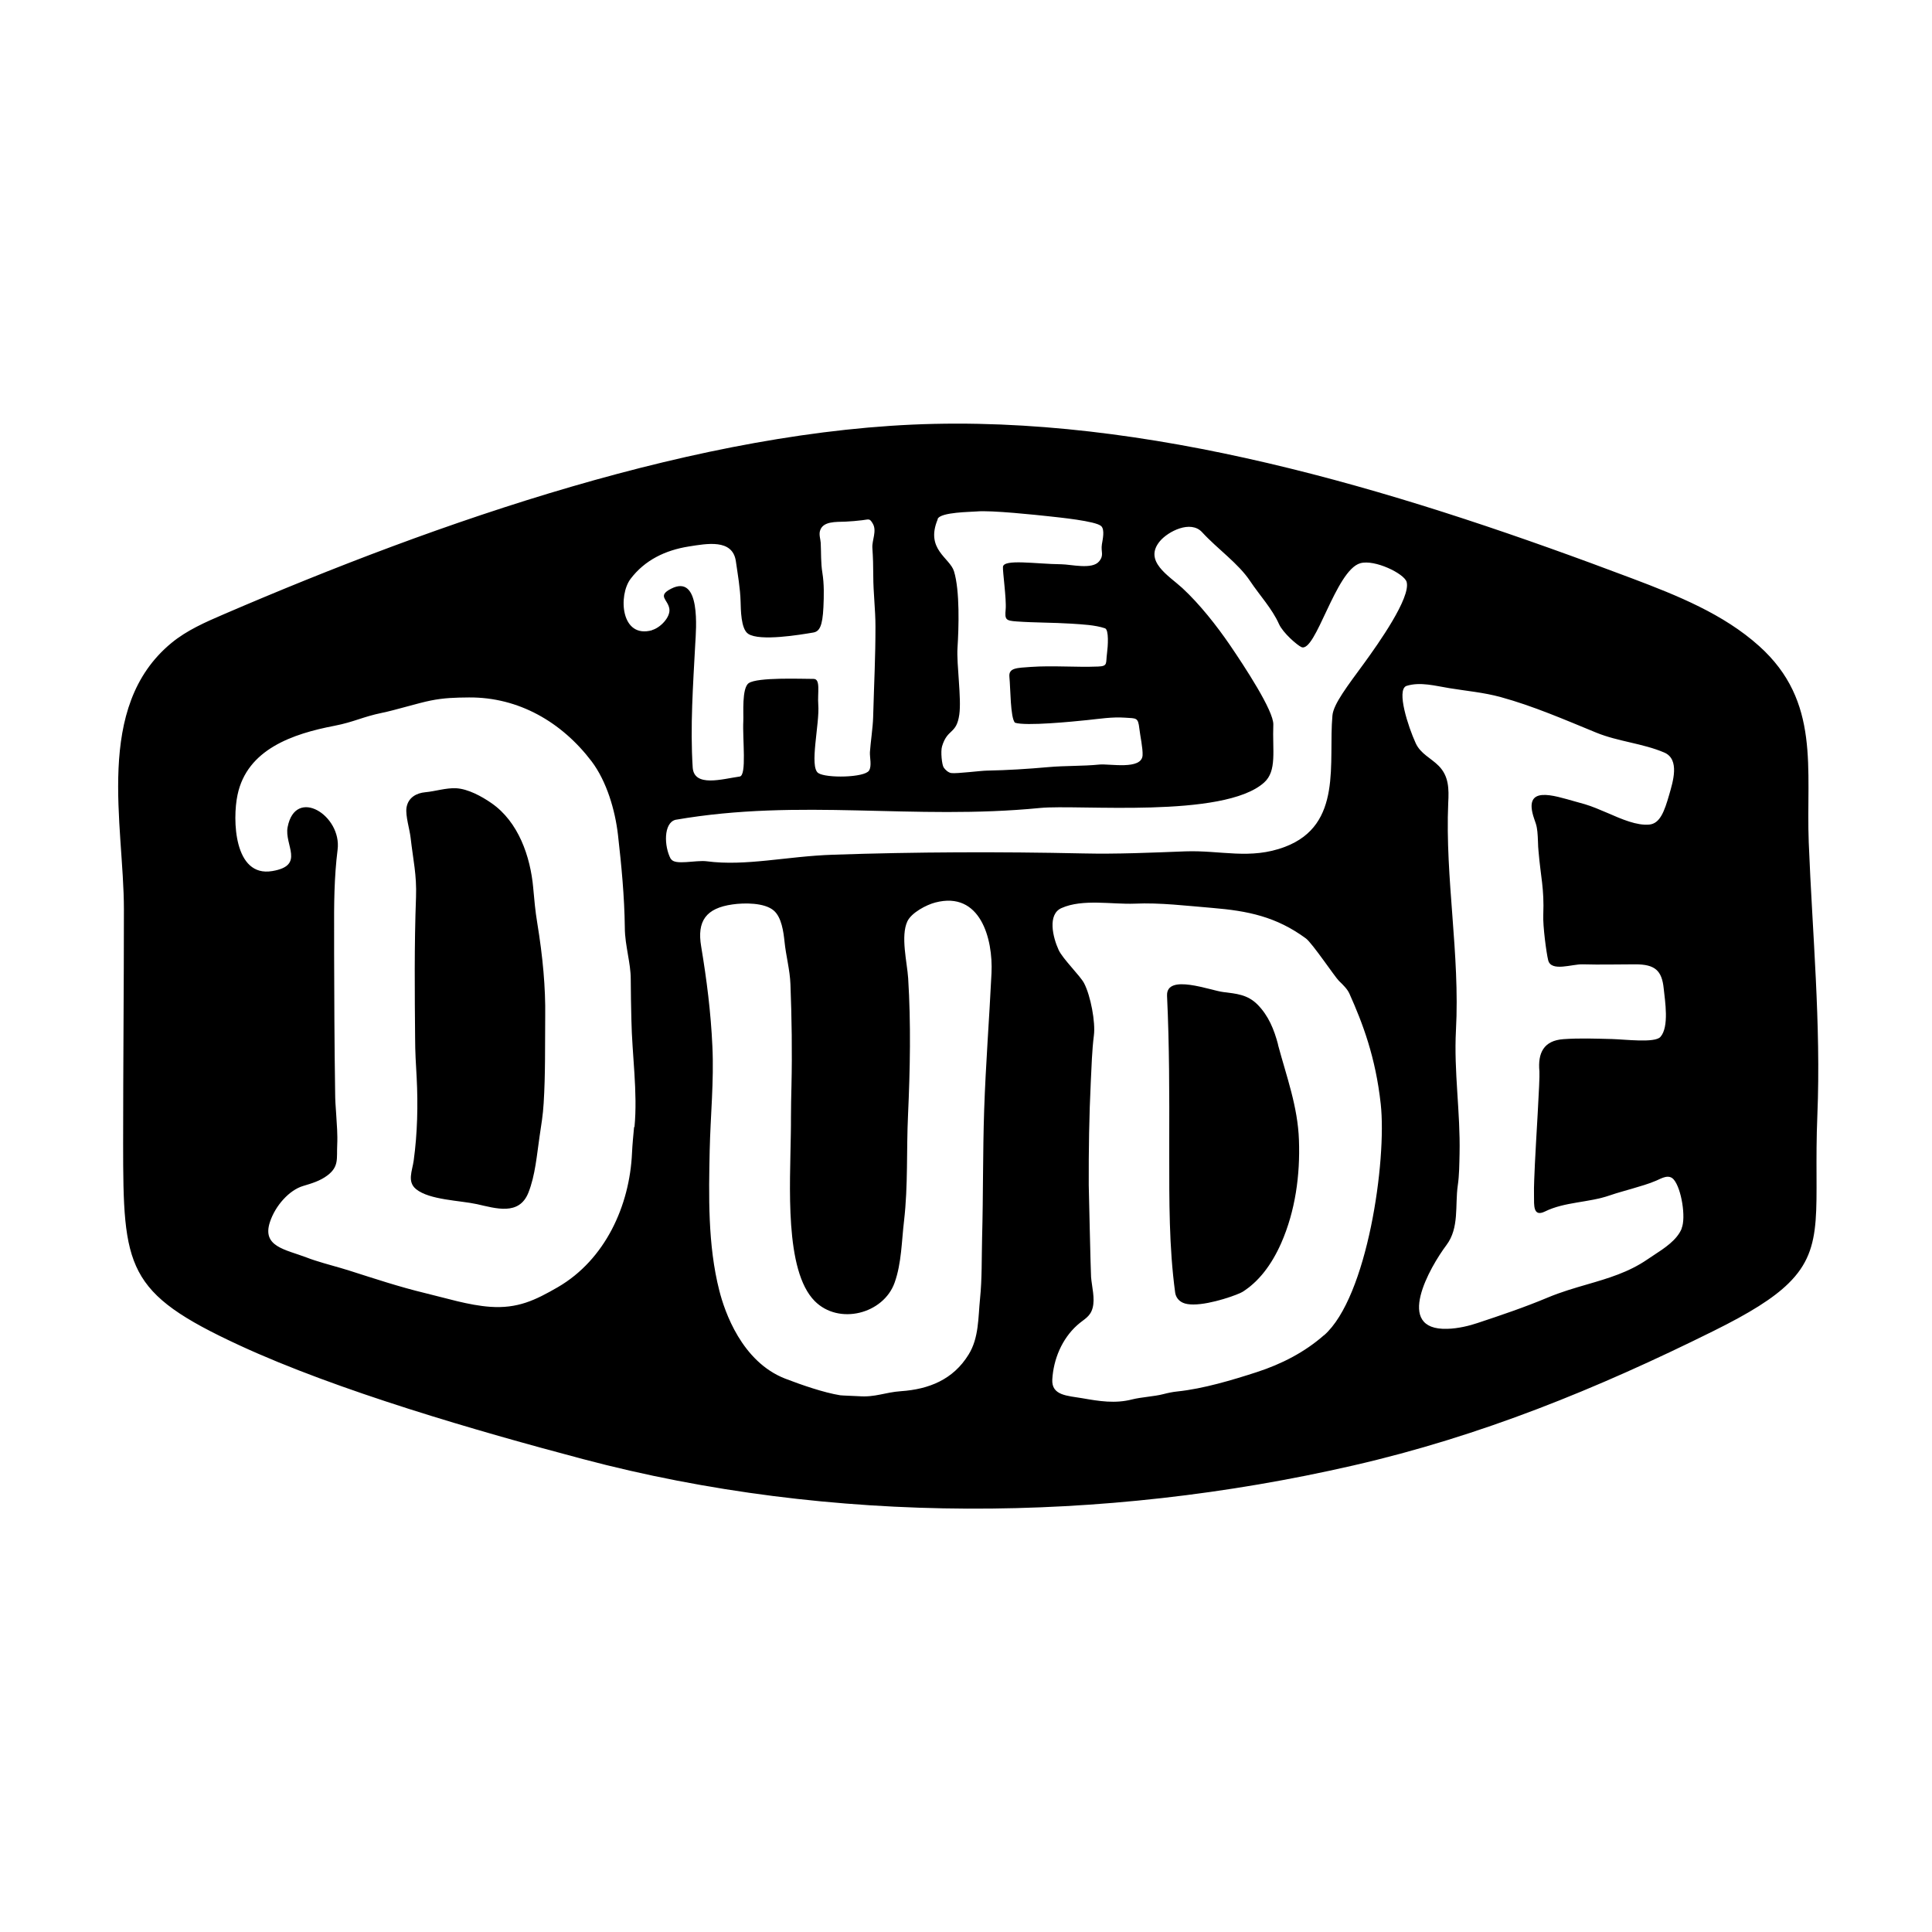 <?xml version="1.0" encoding="UTF-8"?><svg id="a" xmlns="http://www.w3.org/2000/svg" width="150" height="150" viewBox="0 0 150 150"><path d="M41.4,68.94c-.22-2.45-1.15-5.14-3.25-6.59-.75-.52-1.81-1.1-2.73-1.15-.79-.04-1.63,.24-2.41,.31-.65,.06-1.32,.39-1.45,1.2-.09,.63,.25,1.69,.32,2.33,.2,1.76,.48,2.86,.42,4.61-.14,3.75-.1,7.58-.07,10.96,0,1.02,.06,2.05,.12,3.05,.11,2.13,.06,4.33-.23,6.44-.11,.81-.53,1.65,.19,2.23,1.04,.84,3.4,.87,4.72,1.16,1.47,.33,3.27,.91,3.99-.88,.54-1.35,.66-2.95,.87-4.36,.13-.88,.27-1.7,.32-2.6,.14-2.22,.1-4.52,.12-6.75,.03-2.2-.18-4.58-.62-7.26-.15-.89-.23-1.8-.31-2.69Z"/><path d="M99.23,81.1c-.31-1.17-.74-2.24-1.6-3.11-.78-.78-1.64-.84-2.67-.97-.95-.11-4.42-1.46-4.35,.28v.03c.18,3.85,.18,7.61,.17,11.46v.9c0,3.51-.02,7.14,.46,10.67,.05,.34,.26,.63,.59,.78,.21,.1,.5,.14,.82,.14,1.4,0,3.53-.79,3.82-.98,1.22-.77,2.23-2.04,3-3.78,1.1-2.5,1.48-5.29,1.38-8-.09-2.61-.96-4.92-1.63-7.42Z"/><path d="M140.43,65.4c-.22-5.7,.95-10.93-3.85-15.24-2.77-2.49-6.34-3.92-9.86-5.25-16.89-6.37-35.91-12.41-54.19-12-18.05,.4-38.61,7.66-55.13,14.77-1.44,.62-2.89,1.25-4.09,2.24-6.03,4.97-3.69,14.1-3.69,20.68h0c0,6.07-.06,12.12-.06,18.18,0,9.69,.21,11.59,9.03,15.67,7.63,3.53,18.47,6.66,26.66,8.83,19.35,5.13,40.35,4.97,59.81,.5,9.9-2.27,18.92-5.95,27.95-10.43,2.83-1.4,4.66-2.54,5.85-3.71,2.93-2.87,1.94-5.84,2.24-13.06,.29-7.07-.39-14.13-.67-21.19Zm-67.63-25.11c.22-.54,2.64-.54,3.02-.58,1.11-.11,4.73,.28,5.57,.37,.8,.09,3.7,.37,4.11,.77,.29,.28,.11,1.04,.05,1.42-.09,.59,.19,.83-.22,1.32-.54,.65-2.16,.23-2.92,.22-1.99-.02-4.48-.43-4.54,.2-.03,.35,.28,2.52,.21,3.3-.07,.79-.01,.88,.87,.94,1.4,.1,2.81,.08,4.22,.17,.88,.06,1.84,.1,2.62,.36,.32,.11,.23,1.4,.16,1.93-.11,.79,.09,1.01-.69,1.04-1.73,.07-3.52-.09-5.23,.03-1.07,.08-1.73,.06-1.66,.77,.09,.9,.07,3.16,.43,3.56,.84,.28,4.53-.09,5.59-.2,.98-.1,1.94-.26,2.96-.19,.89,.06,1.01-.03,1.11,.85,.06,.55,.28,1.52,.25,2.08-.08,1.15-2.58,.63-3.36,.71-1.28,.13-2.65,.08-3.97,.2-1.57,.14-3.15,.24-4.73,.27-.46,0-2.38,.25-2.79,.19-.23-.03-.47-.25-.59-.43-.14-.2-.25-1.24-.13-1.64,.42-1.41,1.12-.91,1.34-2.47,.18-1.25-.22-3.92-.14-5.17,.1-1.55,.19-4.45-.27-5.95-.32-1.06-2.24-1.7-1.27-4.03Zm-23.57,47.21c-.06,.66-.13,1.34-.16,2-.18,4.12-2.09,8.3-5.75,10.43-1.78,1.03-3.13,1.68-5.27,1.53-1.67-.12-3.4-.67-5.03-1.06-2.03-.49-3.92-1.12-5.9-1.75-.88-.28-1.78-.5-2.67-.79-.23-.07-.44-.15-.65-.23-1.66-.63-3.48-.84-2.84-2.76,.42-1.27,1.5-2.47,2.57-2.79,.67-.2,1.32-.39,1.89-.82,.91-.69,.71-1.3,.76-2.36,.04-.8-.03-1.61-.08-2.41-.04-.54-.08-1.1-.08-1.64-.06-3.87-.07-7.68-.08-10.9,0-.51,0-1.02,0-1.53-.01-2.18,0-4.3,.27-6.45,.34-2.66-3.27-4.92-3.88-1.75-.27,1.39,1.38,2.98-1.19,3.41-2.99,.51-3.1-4.03-2.7-5.91,.74-3.55,4.3-4.75,7.53-5.37,1.54-.3,2.16-.69,3.71-1.01,.99-.2,2.8-.76,3.76-.95,1.05-.21,1.9-.23,2.97-.24,3.86-.03,7.21,1.92,9.52,4.96,1.17,1.55,1.83,3.79,2.05,5.72,.27,2.38,.5,4.77,.53,7.17,0,.76,.13,1.44,.24,2.11,.11,.65,.22,1.26,.22,1.92,0,1.05,.03,2.11,.05,3.14,.05,2.72,.5,5.64,.24,8.34Zm1.4-38.57c-2.44,.68-2.64-2.71-1.67-3.99,1.1-1.45,2.69-2.22,4.51-2.51,1.4-.22,3.4-.61,3.66,1.13,.15,1.05,.34,2.1,.37,3.16,.02,.56,.01,2.11,.59,2.49,.9,.6,4.05,.07,5.05-.1,.48-.08,.72-.48,.79-1.97,.04-.87,.06-1.8-.08-2.66-.13-.8-.09-1.53-.13-2.34-.02-.28-.14-.61-.06-.91,.21-.78,1.24-.7,1.99-.73,.44-.02,.87-.06,1.29-.11,.53-.06,.57-.17,.82,.26,.34,.57-.07,1.29-.03,1.89,.05,.71,.07,1.42,.07,2.16,0,1.31,.17,2.62,.17,3.93,0,2.49-.1,4.17-.18,7.06-.02,.77-.2,1.95-.25,2.71-.02,.4,.16,1.08-.07,1.43-.35,.55-3.33,.6-3.94,.19-.72-.48,.12-3.83,0-5.32-.07-.89,.2-1.99-.36-1.99-.98,0-4.36-.14-5.04,.33-.55,.38-.39,2.38-.42,2.94-.07,1.42,.28,4.23-.28,4.31-1.35,.19-3.55,.86-3.65-.71-.2-3.2,.03-6.38,.2-9.6,.06-1.06,.46-5.47-1.88-4.27-1.11,.57-.23,.83-.13,1.57,.09,.65-.72,1.47-1.35,1.64Zm1.45,17.76c-.53-.98-.57-2.79,.36-3.04,9.77-1.69,18.43,.05,28.32-.92,2.92-.29,14.25,.84,17.38-1.97,1.02-.91,.64-2.49,.72-4.5,.04-1.06-2.24-4.52-3.37-6.18-1.02-1.49-2.34-3.17-3.69-4.42-1.04-.96-3.05-2.09-1.74-3.65,.62-.74,2.38-1.66,3.27-.69,1.21,1.32,2.81,2.41,3.74,3.81,.72,1.08,1.7,2.13,2.23,3.32,.31,.69,1.41,1.64,1.74,1.79,1.11,.48,2.65-5.96,4.57-6.51,1.12-.32,3.42,.81,3.6,1.45,.34,1.21-2.21,4.81-3.27,6.27-1.33,1.82-2.41,3.21-2.49,4.1-.33,3.64,.83,8.49-3.69,10.2-2.7,1.02-4.97,.25-7.74,.35-2.63,.1-5.26,.22-7.94,.16-6.47-.14-12.94-.12-19.4,.1-3.61,.12-6.76,.91-9.81,.51-.84-.11-2.49,.34-2.77-.18Zm24.9,8.86c-.17,3.52-.45,7.08-.57,10.64-.11,3.3-.07,6.6-.16,9.9-.04,1.57,0,3.18-.16,4.74-.15,1.47-.08,3.04-.89,4.34-1.2,1.95-3.09,2.69-5.23,2.84-1.29,.09-2,.49-3.31,.39-.14-.01-1.28-.05-1.42-.07-1.3-.21-3.02-.81-4.27-1.29-3.38-1.31-4.71-5.21-5.12-6.83-.91-3.55-.82-7.45-.75-10.89,.06-2.68,.34-5.39,.21-8.08-.12-2.66-.44-5.16-.87-7.75-.34-1.99,.38-2.98,2.43-3.27,.9-.13,2.49-.15,3.21,.48,.6,.52,.75,1.64,.83,2.4,.11,1.11,.42,2.2,.46,3.32,.1,2.61,.14,5.23,.08,7.86-.02,.87-.04,1.7-.04,2.52,0,.35,0,.77-.01,1.23-.05,3.96-.5,10.6,1.85,12.98,1.88,1.9,5.35,1,6.21-1.43,.54-1.52,.54-3.2,.73-4.79,.32-2.76,.18-5.46,.31-8.24,.16-3.51,.23-7.09,.01-10.6-.08-1.23-.6-3.27-.06-4.42,.32-.67,1.47-1.28,2.17-1.46,3.49-.91,4.49,2.81,4.36,5.49Zm25.82,28.11c-1.51,1.33-3.31,2.25-5.22,2.87-1.91,.62-4.15,1.29-6.15,1.5-.4,.04-.76,.12-1.11,.21-.68,.18-1.71,.23-2.42,.41-1.32,.34-2.55,.14-3.86-.09-1.16-.2-2.41-.2-2.34-1.46,.09-1.57,.75-3.15,1.93-4.21,.53-.48,1.01-.63,1.2-1.34,.2-.74-.06-1.65-.12-2.4-.03-.33-.18-7.14-.18-7.14-.01-2.68,.03-5.37,.16-8.05,.06-1.19,.09-2.4,.24-3.58,.13-1.01-.25-3.06-.76-4.04-.29-.57-1.66-1.89-1.98-2.59-.45-.98-.88-2.77,.23-3.25,1.64-.73,3.93-.27,5.68-.34,1.97-.09,4.04,.17,6.01,.33,2.78,.23,4.98,.68,7.28,2.37,.49,.36,2.26,3,2.56,3.29,.35,.34,.66,.64,.82,1,1.03,2.3,2.03,4.92,2.43,8.57,.48,4.39-1.04,15-4.4,17.95Zm27.76-8.26c-.37,.88-1.3,1.49-2.19,2.07-.16,.11-.32,.21-.48,.32-1.45,.99-3.01,1.45-4.66,1.93-1,.29-2.03,.59-3.06,1.02-1.81,.76-3.62,1.37-5.46,1.98-.59,.2-1.49,.43-2.34,.45-4.18,.13-1.34-4.81-.07-6.5,1.01-1.34,.66-3.08,.88-4.62,.12-.82,.12-1.65,.14-2.49,.07-3.18-.45-6.37-.28-9.57,.32-5.89-.85-11.8-.6-17.65,.06-1.09,.05-2.07-.73-2.87-.61-.62-1.42-.94-1.8-1.78-.58-1.27-1.5-4.09-.73-4.43,1.09-.35,2.28,0,3.36,.17,1.34,.22,2.65,.33,3.97,.69,2.55,.7,4.98,1.76,7.42,2.76,1.71,.7,3.61,.83,5.29,1.55,1.22,.53,.66,2.28,.38,3.26-.38,1.32-.72,2.25-1.55,2.33-.96,.09-2.12-.41-3.24-.9-.61-.26-1.19-.51-1.76-.68-.25-.07-.5-.14-.75-.21-1.67-.46-4.12-1.34-3.18,1.36,.09,.25,.17,.48,.2,.68,.03,.19,.06,.4,.07,.67,0,.15,.02,.3,.02,.45,0,.23,.02,.46,.04,.69,.17,2.03,.45,2.87,.37,4.95-.04,.86,.24,2.96,.38,3.52,.23,.93,1.86,.29,2.68,.32,1.36,.04,2.73,0,4.09,0,1.51,0,2.06,.47,2.2,1.88,.1,.95,.44,2.99-.26,3.76-.44,.48-2.71,.19-3.76,.16-1.25-.03-2.51-.08-3.77,.01-1.51,.11-2,1.05-1.86,2.51,.05,.56-.29,5.73-.35,7.15-.03,.84-.09,1.68-.07,2.52,.01,.68-.09,1.66,.85,1.2,1.54-.76,3.4-.68,5.03-1.25,.64-.22,1.2-.36,1.73-.52,.63-.19,1.3-.37,1.89-.63,.43-.19,.97-.52,1.35-.08,.6,.7,.96,2.96,.61,3.79Z"/></svg>